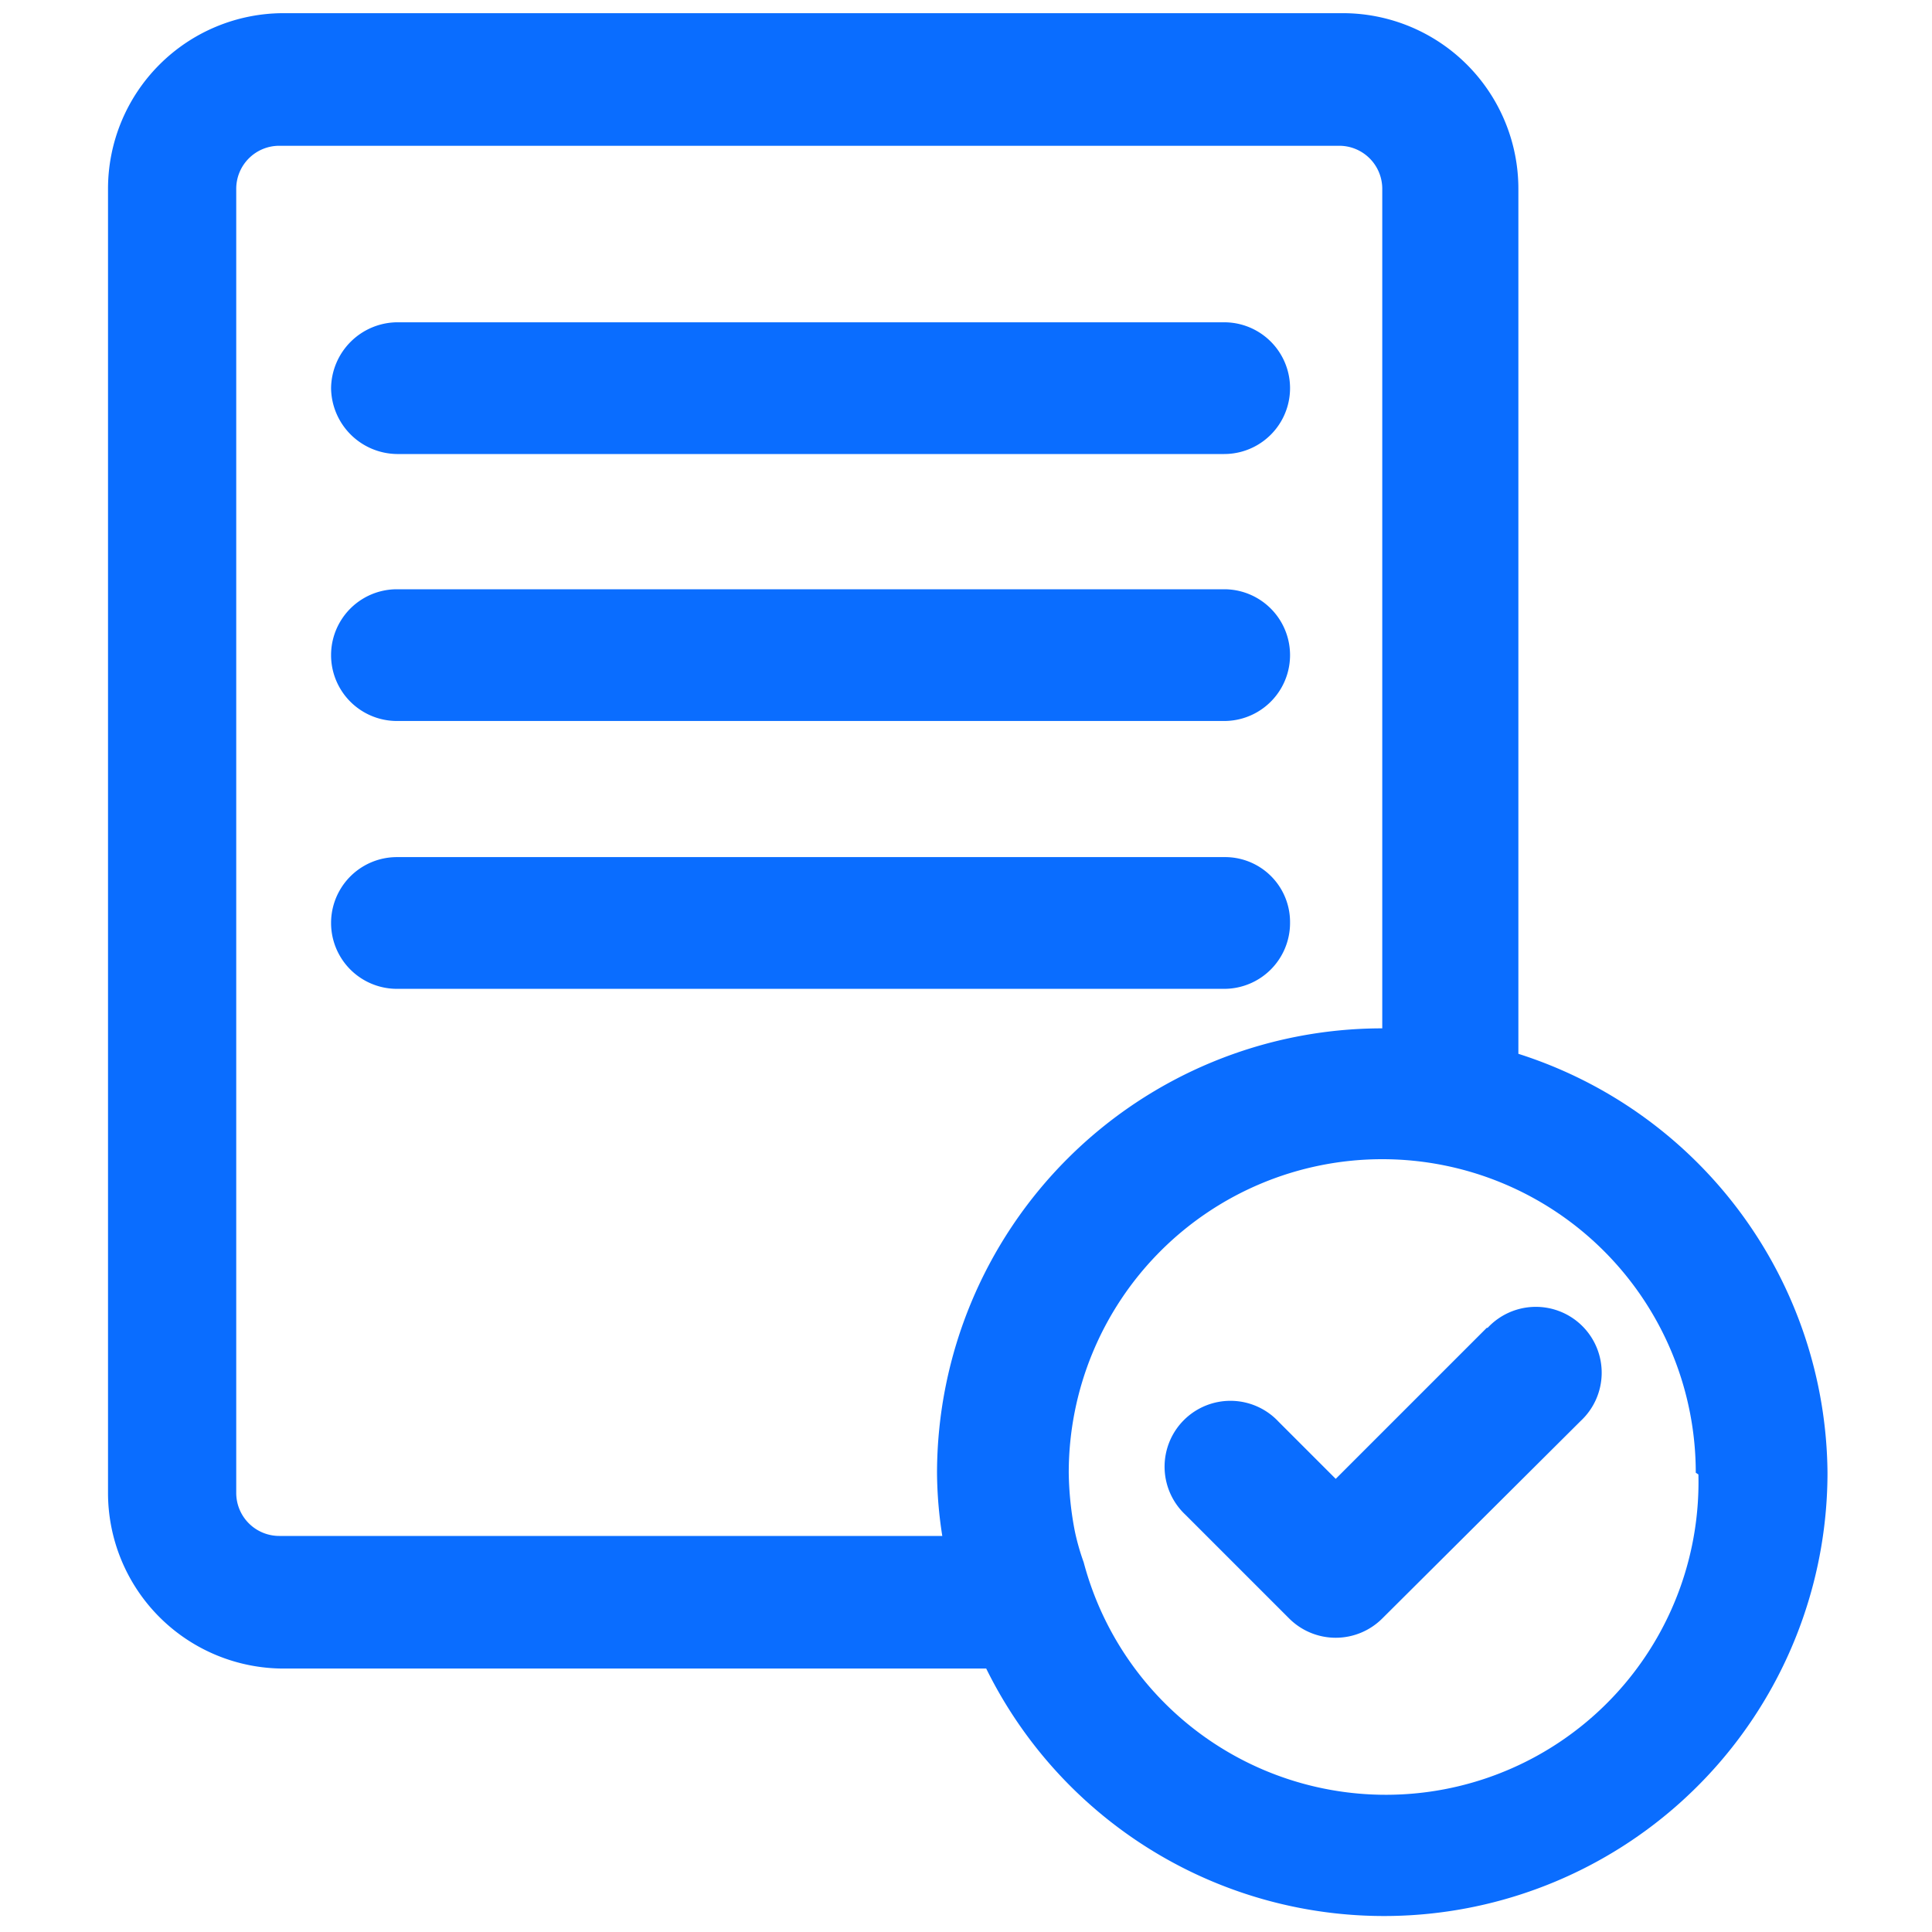 <svg xmlns="http://www.w3.org/2000/svg" viewBox="0 0 22 22"><g id="monitor-offers-compliance"><path d="M3.77,4.42a.76.76,0,0,1,.75-.75h9.42a.75.75,0,0,1,0,1.5H4.52A.76.76,0,0,1,3.77,4.42Zm.75,3.79h9.42a.75.75,0,0,0,0-1.5H4.52a.75.75,0,0,0,0,1.5Zm10.17,2.3a.74.74,0,0,0-.75-.75H4.52a.75.75,0,0,0,0,1.5h9.42A.75.75,0,0,0,14.69,10.51Zm2.24,4.61-1.72,1.72-.65-.65a.75.75,0,1,0-1.06,1.06l1.18,1.18a.75.75,0,0,0,1.06,0L18,16.18a.75.75,0,1,0-1.06-1.06Zm3.88,1.65A5.05,5.05,0,0,1,11.23,19h-8a2,2,0,0,1-2-2V2.15a2,2,0,0,1,2-2H15.29a2,2,0,0,1,2,2V12A5.05,5.05,0,0,1,20.81,16.77Zm-10.14,0a5.07,5.07,0,0,1,5.07-5.06h0V2.15a.49.49,0,0,0-.49-.49H3.18a.49.49,0,0,0-.49.49V17a.49.49,0,0,0,.49.49h7.55A4.77,4.77,0,0,1,10.67,16.77Zm8.64,0a3.57,3.57,0,0,0-7.14,0,3.71,3.71,0,0,0,.07.67,2.68,2.68,0,0,0,.1.35,3.56,3.56,0,0,0,7-1Z" style="fill:#0A6DFF"/></g></svg>